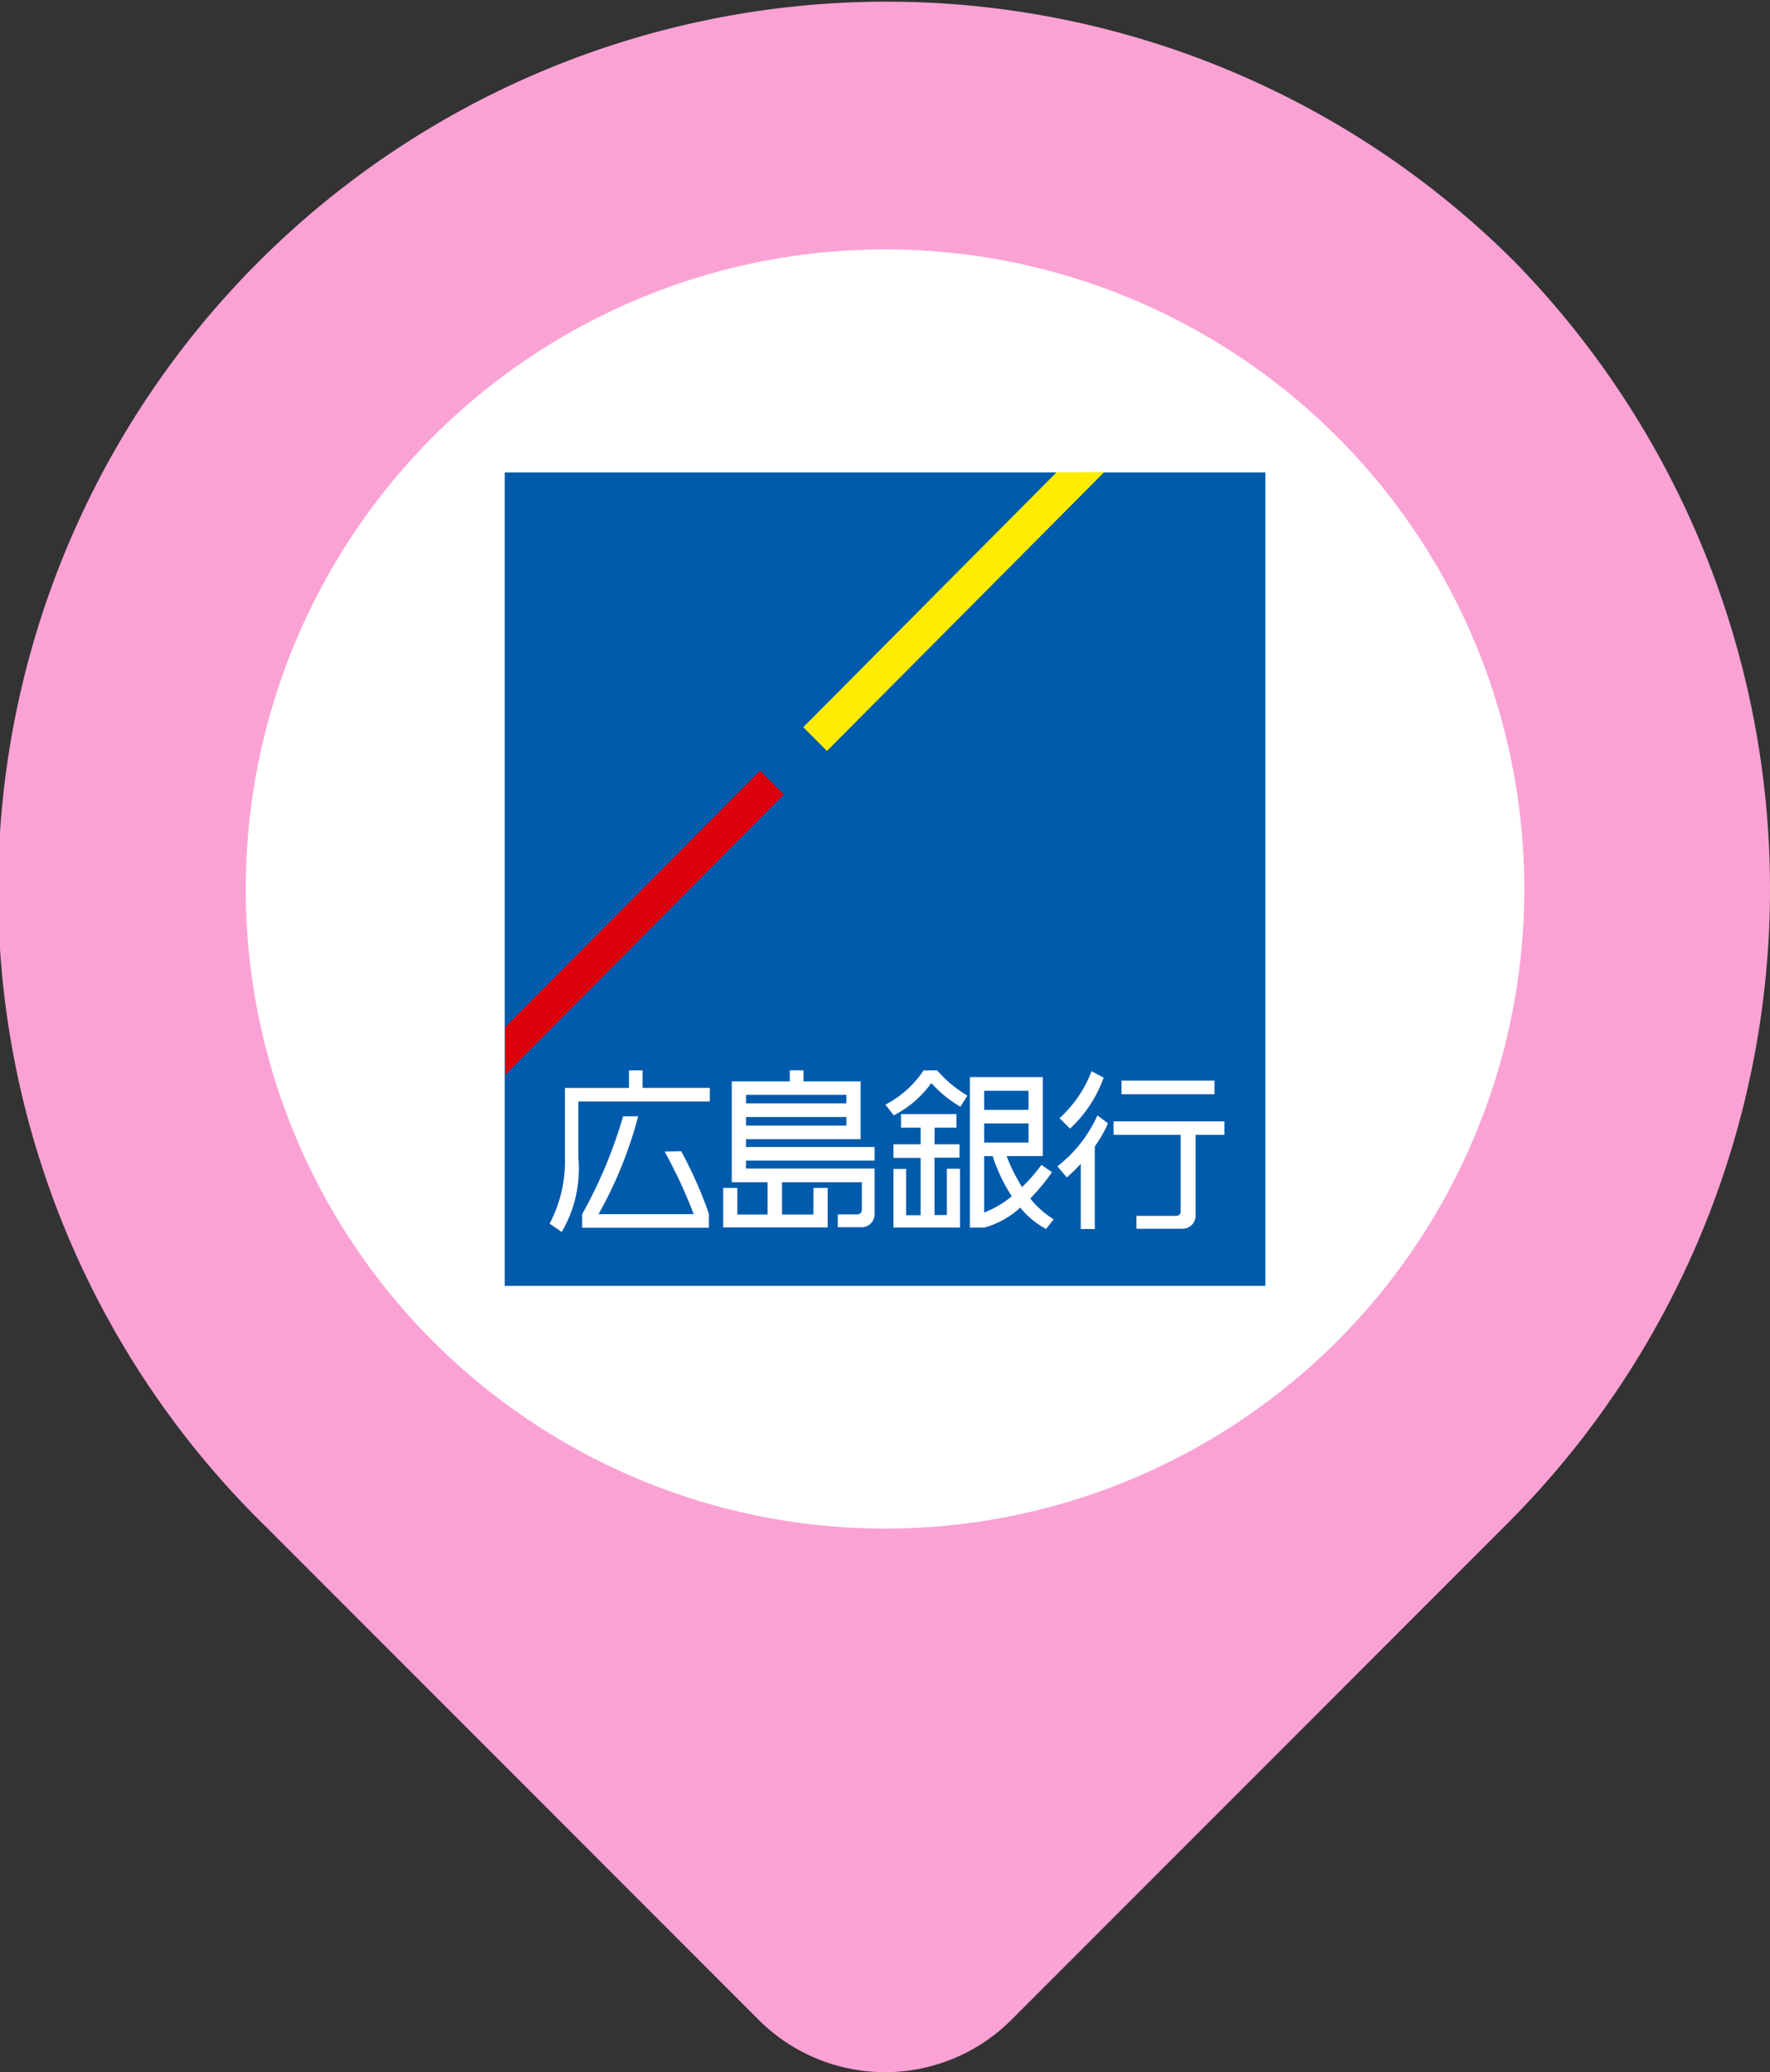 <svg xmlns="http://www.w3.org/2000/svg" width="31.921" height="37.35" viewBox="0 0 31.921 37.35">
  <rect x="0" y="0" width="31.921" height="37.35" fill="#333333" stroke="none"/>
  <g id="グループ_2277" data-name="グループ 2277" transform="translate(1192.921 -6149.984)">
    <g id="グループ_1933" data-name="グループ 1933" transform="translate(-10900.045 -7254.276)">
      <path id="パス_3711" data-name="パス 3711" d="M9734.454,13408.993a16.024,16.024,0,1,0-22.531,22.79l8.883,8.884a3.224,3.224,0,0,0,4.558,0l8.883-8.884A16.179,16.179,0,0,0,9734.454,13408.993Z" fill="#fba2d5"/>
    </g>
    <circle id="楕円形_198" data-name="楕円形 198" cx="11.529" cy="11.529" r="11.529" transform="translate(-1188.489 6154.479)" fill="#fff"/>
    <g id="グループ_2275" data-name="グループ 2275" transform="translate(-1218.999 6107.428)">
      <rect id="長方形_2676" data-name="長方形 2676" width="13.719" height="14.662" transform="translate(35.18 51.072)" fill="#005bac"/>
      <path id="パス_3781" data-name="パス 3781" d="M104.113,51.071l-4.567,4.593.428.428,5-5.026" transform="translate(-58.982)" fill="#ffec00"/>
      <path id="パス_3782" data-name="パス 3782" d="M35.272,120.887l5.026-5.054-.428-.429-4.6,4.624" transform="translate(-0.084 -58.956)" fill="#dc000c"/>
      <g id="グループ_2274" data-name="グループ 2274" transform="translate(35.99 61.849)">
        <path id="パス_3783" data-name="パス 3783" d="M119.68,189.6h.393v-.245h-1v.245h.354v.3h-.49v.245h.49v1.034h-.262v-.835h-.228V191.4h1.2V190.34H119.9v.835h-.223v-1.034h.451V189.9h-.451Z" transform="translate(-112.736 -188.567)" fill="#fff"/>
        <path id="パス_3784" data-name="パス 3784" d="M46.533,179.959h-.245v.317H45.133v1.252a2.407,2.407,0,0,1-.276,1.194l.218.15a2.246,2.246,0,0,0,.3-1.344v-1.008h2.371v-.245H46.533Z" transform="translate(-44.857 -179.959)" fill="#fff"/>
        <path id="パス_3785" data-name="パス 3785" d="M53.363,190.476a8.756,8.756,0,0,1,.524,1.129H52.171a7.419,7.419,0,0,0,.715-1.764h-.272a8.377,8.377,0,0,1-.738,1.764v.245h2.286V191.6a7.586,7.586,0,0,0-.5-1.129Z" transform="translate(-51.289 -189.013)" fill="#fff"/>
        <path id="パス_3786" data-name="パス 3786" d="M82.711,181.2h2.067v-1.042H83.747v-.2H83.5v.2H82.454v1.818H83.1v.582h-.545v-.48H82.3v.712h1.883v-.712h-.257v.48H83.36v-.582H84.8v.5a.079.079,0,0,1-.078.079h-.356v.232H84.8a.234.234,0,0,0,.23-.232v-.826h-2.32v-.143h2.32v-.245h-2.32Zm0-.8h1.81v.154h-1.81Zm0,.4h1.81v.154h-1.81Z" transform="translate(-79.169 -179.959)" fill="#fff"/>
        <rect id="長方形_2677" data-name="長方形 2677" width="1.677" height="0.245" transform="translate(10.314 0.185)" fill="#fff"/>
        <path id="パス_3787" data-name="パス 3787" d="M168.44,190.943h-2v.244h1.211v1.382a.078.078,0,0,1-.078.078h-.72v.232h.837a.235.235,0,0,0,.23-.232v-1.46h.52Z" transform="translate(-156.27 -190.024)" fill="#fff"/>
        <path id="パス_3788" data-name="パス 3788" d="M136.5,183.615a3.515,3.515,0,0,0,.391-.473l-.189-.132a3.33,3.33,0,0,1-.349.4,3.058,3.058,0,0,1-.279-.559h.652v-1.423h-1.315v2.713h.257a1.554,1.554,0,0,0,.651-.361,1.531,1.531,0,0,0,.466.385l.137-.175A1.608,1.608,0,0,1,136.5,183.615Zm-.831-1.941h.8v.344h-.8Zm0,.589h.8v.344h-.8Zm0,1.609v-1.02h.153a3.071,3.071,0,0,0,.345.724A1.821,1.821,0,0,1,135.664,183.871Z" transform="translate(-127.832 -181.306)" fill="#fff"/>
        <path id="パス_3789" data-name="パス 3789" d="M118.182,179.959h-.243a1.849,1.849,0,0,1-.689.618l.15.193a1.876,1.876,0,0,0,.677-.582,2.254,2.254,0,0,0,.525.427l.127-.2A2.273,2.273,0,0,1,118.182,179.959Z" transform="translate(-111.194 -179.959)" fill="#fff"/>
        <path id="パス_3790" data-name="パス 3790" d="M155.578,180.269l-.218-.116a2.2,2.2,0,0,1-.578.846l.189.188A2.313,2.313,0,0,0,155.578,180.269Z" transform="translate(-145.586 -180.137)" fill="#fff"/>
        <path id="パス_3791" data-name="パス 3791" d="M155.048,189.666a2.417,2.417,0,0,1-.722.918l.169.2a3.009,3.009,0,0,0,.252-.245v1.175H155v-1.489a2.224,2.224,0,0,0,.238-.416Z" transform="translate(-145.168 -188.854)" fill="#fff"/>
      </g>
    </g>
  </g>
</svg>
